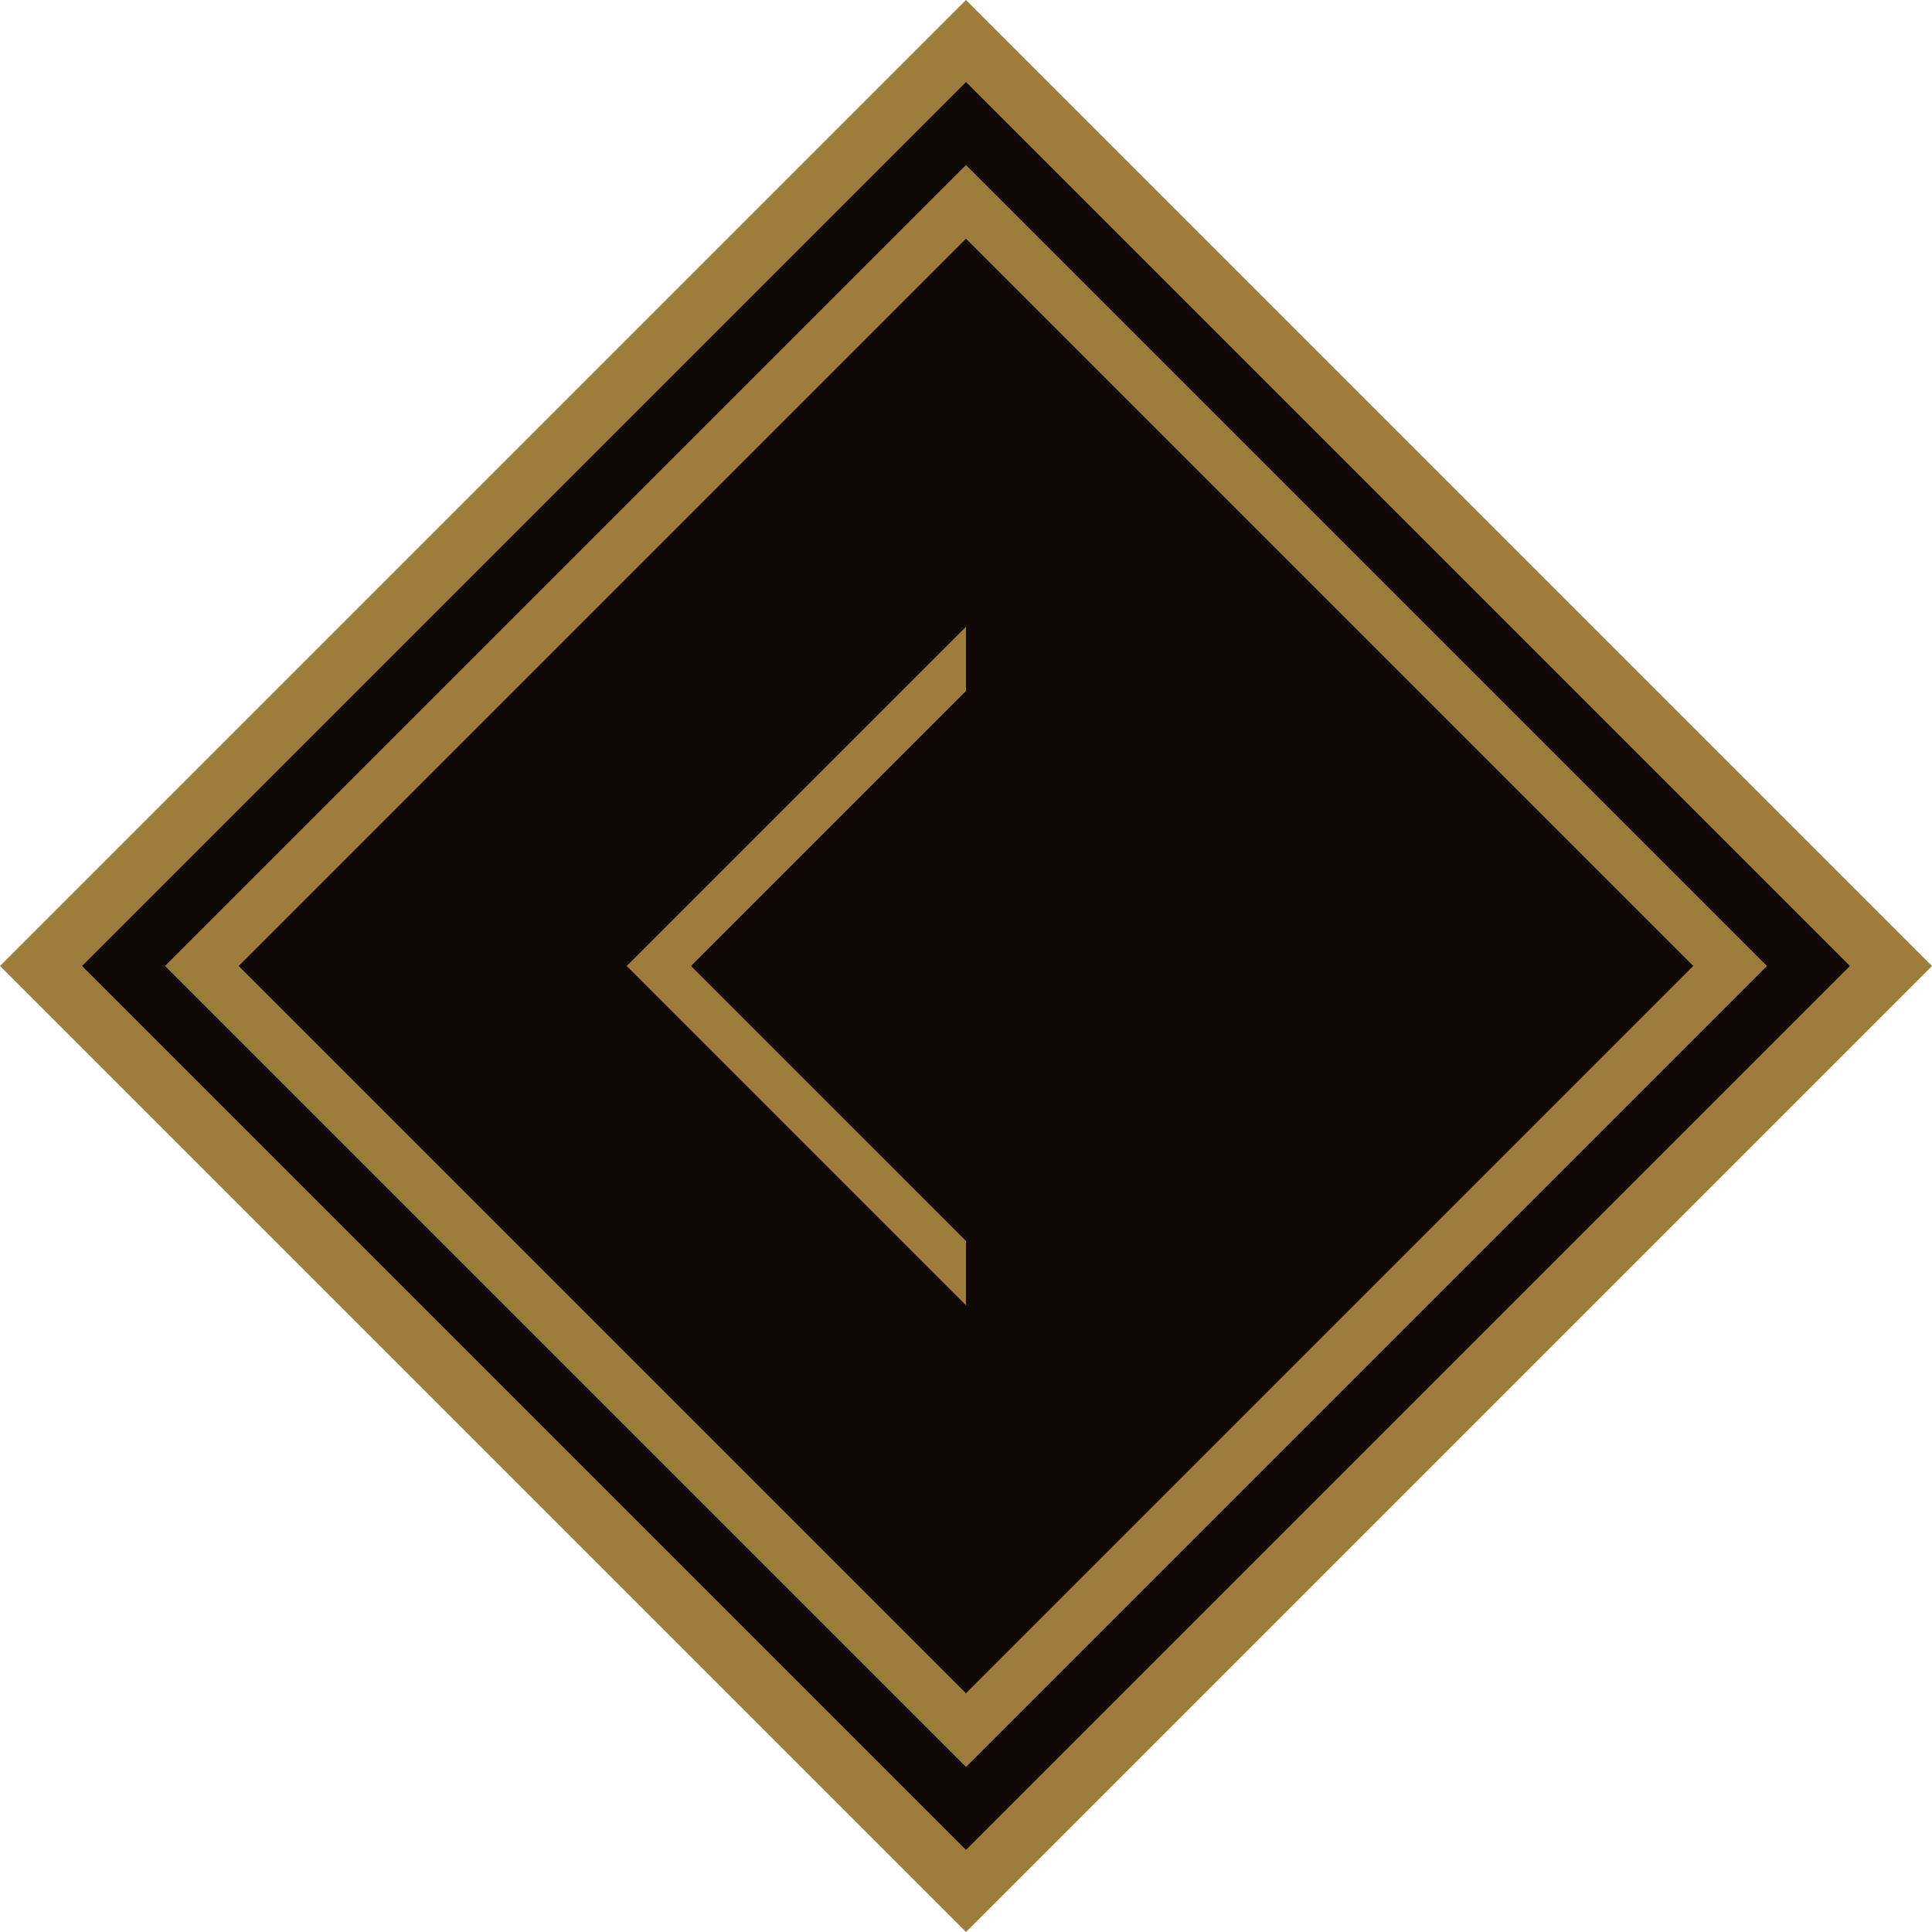 <svg xmlns="http://www.w3.org/2000/svg" width="60.113" height="60.113" viewBox="0 0 60.113 60.113"><defs><style>.a{fill:#9d7c3c;}.b{fill:#0f0805;}.c{fill:none;}</style></defs><title>arrow</title><rect class="a" x="8.803" y="8.803" width="42.506" height="42.506" transform="translate(30.056 -12.45) rotate(45)"/><rect class="b" x="10.608" y="10.608" width="38.896" height="38.896" transform="translate(30.056 -12.45) rotate(45)"/><rect class="a" x="12.435" y="12.435" width="35.243" height="35.243" transform="translate(30.056 -12.45) rotate(45)"/><rect class="b" x="14.055" y="14.055" width="32.002" height="32.002" transform="translate(30.056 -12.45) rotate(45)"/><polygon class="c" points="30.056 38.613 30.056 21.5 21.5 30.056 30.056 38.613"/><polygon class="a" points="21.5 30.056 30.056 21.5 30.056 19.5 19.5 30.056 30.056 40.613 30.056 38.613 21.5 30.056"/></svg>